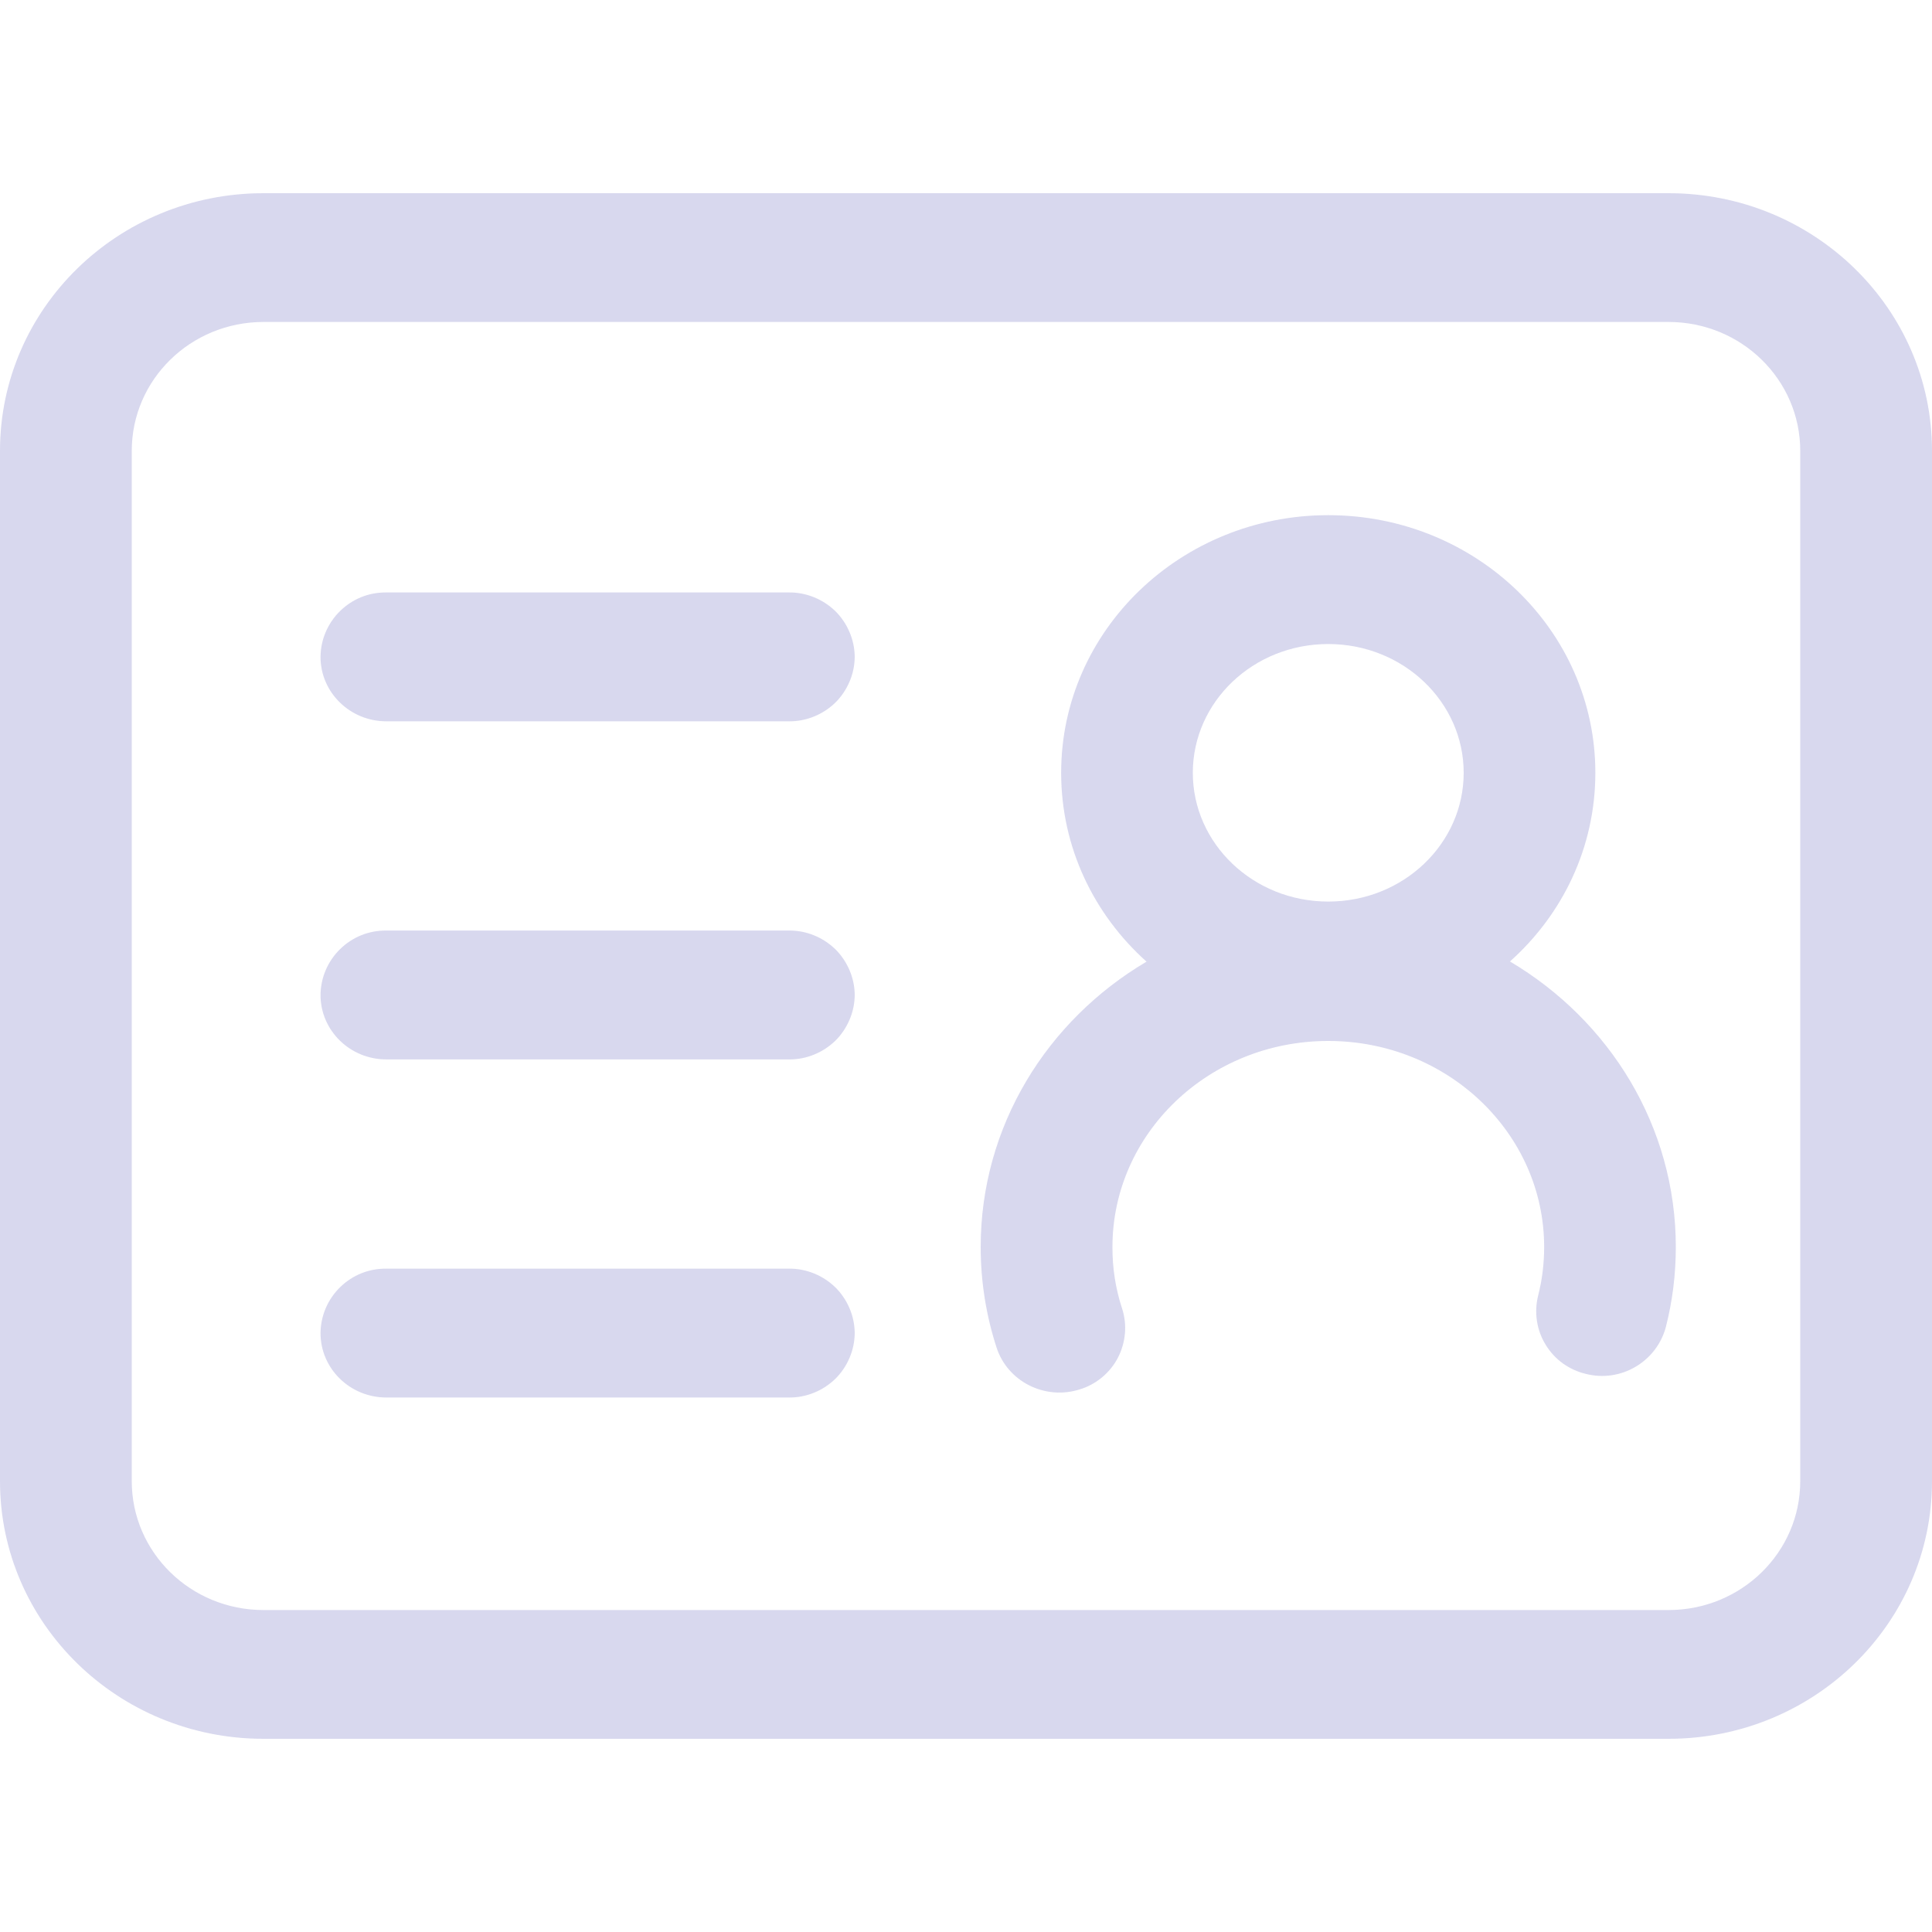 <svg width="20" height="20" viewBox="0 0 20 20" fill="none" xmlns="http://www.w3.org/2000/svg">
<path d="M2.727 3.333C1.974 3.333 1.364 3.93 1.364 4.667V15.333C1.364 16.07 1.974 16.667 2.727 16.667H17.273C18.026 16.667 18.636 16.07 18.636 15.333V4.667C18.636 3.93 18.026 3.333 17.273 3.333H2.727ZM17.273 2C18.779 2 20 3.194 20 4.667V15.333C20 16.806 18.779 18 17.273 18H2.727C1.221 18 0 16.806 0 15.333V4.667C0 3.194 1.221 2 2.727 2H17.273ZM8.167 13.133H4C3.911 13.132 3.823 13.148 3.741 13.181C3.659 13.214 3.584 13.263 3.521 13.325C3.457 13.387 3.407 13.461 3.372 13.542C3.337 13.624 3.319 13.711 3.318 13.8C3.318 14.168 3.623 14.467 4 14.467H8.167C8.256 14.468 8.343 14.451 8.425 14.418C8.508 14.385 8.582 14.336 8.646 14.275C8.709 14.213 8.759 14.139 8.794 14.057C8.829 13.976 8.847 13.889 8.848 13.8C8.847 13.711 8.829 13.624 8.794 13.543C8.759 13.461 8.709 13.387 8.646 13.325C8.582 13.264 8.508 13.215 8.425 13.182C8.343 13.149 8.256 13.132 8.167 13.133ZM13.75 5.333C12.226 5.333 10.985 6.524 10.985 8C10.985 8.773 11.325 9.468 11.869 9.955C10.839 10.563 10.152 11.658 10.152 12.909C10.152 13.266 10.208 13.617 10.317 13.952C10.432 14.302 10.816 14.496 11.174 14.384C11.258 14.359 11.337 14.317 11.405 14.261C11.473 14.205 11.53 14.136 11.571 14.058C11.612 13.98 11.637 13.894 11.645 13.806C11.653 13.719 11.643 13.63 11.616 13.546C11.548 13.341 11.515 13.125 11.516 12.909C11.516 11.734 12.513 10.776 13.75 10.776C14.987 10.776 15.985 11.734 15.985 12.909C15.985 13.082 15.964 13.251 15.922 13.415C15.901 13.501 15.897 13.59 15.911 13.677C15.924 13.764 15.955 13.848 16.002 13.923C16.048 13.998 16.108 14.063 16.18 14.115C16.252 14.166 16.333 14.203 16.419 14.223C16.593 14.267 16.777 14.24 16.931 14.149C17.086 14.058 17.199 13.91 17.245 13.737C17.314 13.466 17.348 13.19 17.348 12.909C17.348 11.658 16.661 10.563 15.631 9.953C16.175 9.468 16.515 8.773 16.515 8C16.515 6.524 15.275 5.333 13.75 5.333ZM8.167 9.633H4C3.911 9.632 3.823 9.648 3.741 9.681C3.659 9.714 3.584 9.763 3.521 9.825C3.457 9.887 3.407 9.961 3.372 10.042C3.337 10.124 3.319 10.211 3.318 10.3C3.318 10.668 3.623 10.967 4 10.967H8.167C8.256 10.968 8.343 10.951 8.425 10.918C8.508 10.885 8.582 10.836 8.646 10.775C8.709 10.713 8.759 10.639 8.794 10.557C8.829 10.476 8.847 10.389 8.848 10.3C8.847 10.211 8.829 10.124 8.794 10.043C8.759 9.961 8.709 9.887 8.646 9.825C8.582 9.764 8.508 9.715 8.425 9.682C8.343 9.649 8.256 9.632 8.167 9.633ZM13.75 6.667C14.527 6.667 15.152 7.267 15.152 8C15.152 8.734 14.527 9.333 13.75 9.333C12.973 9.333 12.348 8.733 12.348 8C12.348 7.266 12.973 6.667 13.75 6.667ZM8.167 6.133H4C3.911 6.132 3.823 6.148 3.741 6.181C3.659 6.214 3.584 6.263 3.521 6.325C3.457 6.387 3.407 6.461 3.372 6.542C3.337 6.624 3.319 6.711 3.318 6.8C3.318 7.168 3.623 7.467 4 7.467H8.167C8.256 7.468 8.343 7.451 8.425 7.418C8.508 7.385 8.582 7.336 8.646 7.275C8.709 7.213 8.759 7.139 8.794 7.057C8.829 6.976 8.847 6.889 8.848 6.8C8.847 6.711 8.829 6.624 8.794 6.543C8.759 6.461 8.709 6.387 8.646 6.325C8.582 6.264 8.508 6.215 8.425 6.182C8.343 6.149 8.256 6.132 8.167 6.133Z" fill="#CBCBE8" fill-opacity="0.75"/>
</svg>
